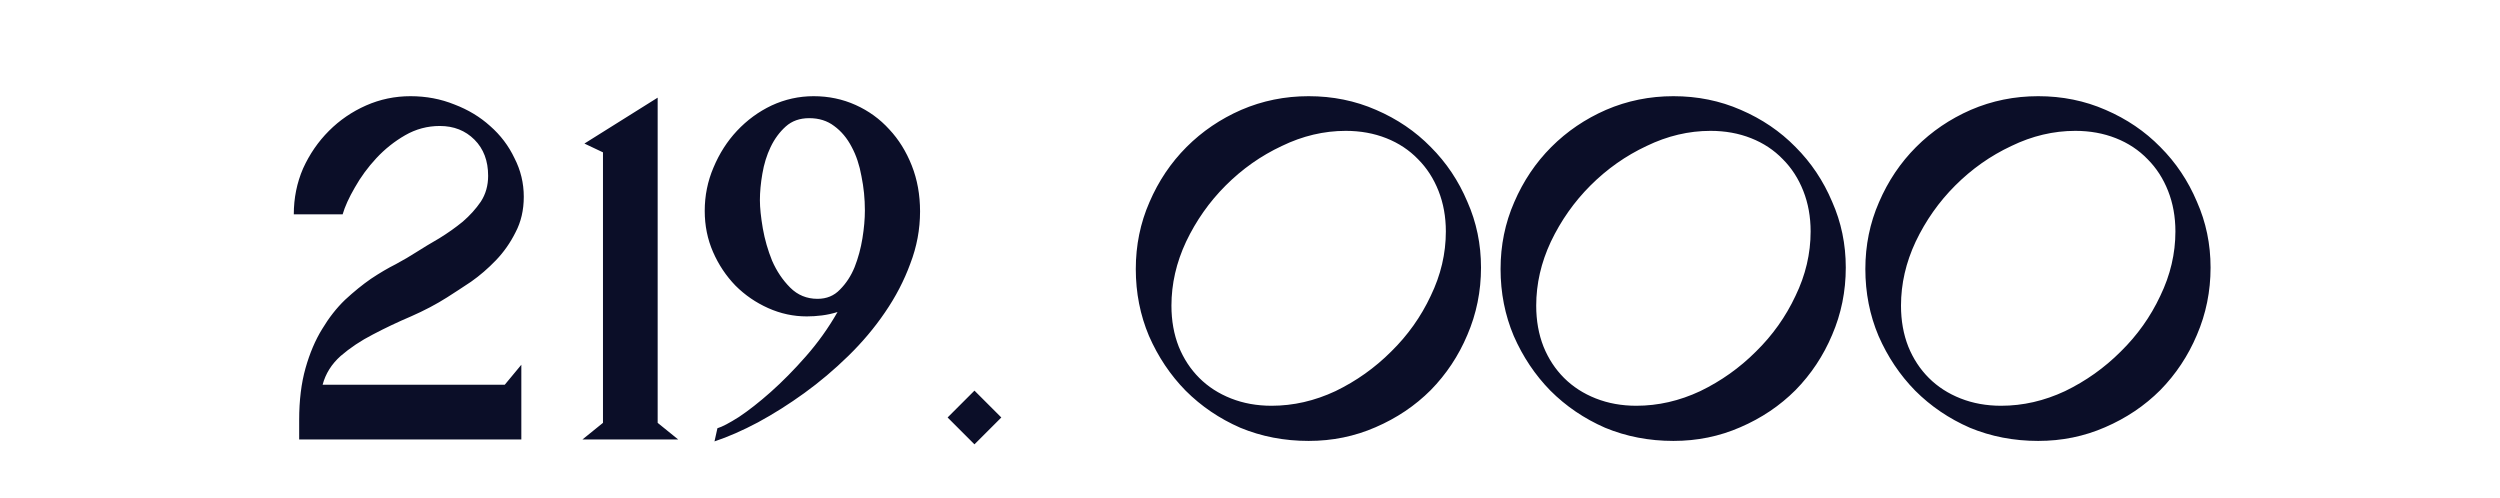<?xml version="1.0" encoding="UTF-8"?> <svg xmlns="http://www.w3.org/2000/svg" width="256" height="51" viewBox="0 0 256 51" fill="none"> <path d="M51.685 39.4L53.385 37.35V45H30.635V43C30.635 41 30.851 39.233 31.285 37.7C31.718 36.167 32.285 34.833 32.985 33.7C33.685 32.533 34.468 31.533 35.335 30.7C36.235 29.867 37.118 29.15 37.985 28.55C38.885 27.95 39.735 27.45 40.535 27.05C41.335 26.617 42.018 26.217 42.585 25.85C43.318 25.383 44.118 24.9 44.985 24.4C45.851 23.867 46.651 23.3 47.385 22.7C48.118 22.067 48.735 21.383 49.235 20.65C49.735 19.883 49.985 19 49.985 18C49.985 16.467 49.518 15.233 48.585 14.3C47.651 13.367 46.468 12.9 45.035 12.9C43.768 12.9 42.585 13.217 41.485 13.85C40.385 14.483 39.401 15.267 38.535 16.2C37.668 17.133 36.935 18.133 36.335 19.2C35.735 20.233 35.318 21.15 35.085 21.95H30.085C30.085 20.283 30.401 18.717 31.035 17.25C31.701 15.783 32.585 14.5 33.685 13.4C34.785 12.3 36.051 11.433 37.485 10.8C38.918 10.167 40.435 9.85 42.035 9.85C43.635 9.85 45.135 10.133 46.535 10.7C47.935 11.233 49.151 11.967 50.185 12.9C51.251 13.833 52.085 14.933 52.685 16.2C53.318 17.433 53.635 18.75 53.635 20.15C53.635 21.517 53.351 22.733 52.785 23.8C52.251 24.867 51.585 25.817 50.785 26.65C49.985 27.483 49.135 28.217 48.235 28.85C47.335 29.45 46.518 29.983 45.785 30.45C44.685 31.15 43.451 31.8 42.085 32.4C40.751 32.967 39.451 33.583 38.185 34.25C36.951 34.883 35.851 35.617 34.885 36.45C33.951 37.283 33.335 38.267 33.035 39.4H51.685ZM59.645 45L61.745 43.3V15.6L59.845 14.7L67.345 10V43.3L69.445 45H59.645ZM73.464 43.85C73.931 43.717 74.664 43.333 75.664 42.7C76.664 42.033 77.747 41.183 78.914 40.15C80.114 39.083 81.314 37.867 82.514 36.5C83.747 35.1 84.831 33.583 85.764 31.95C85.231 32.117 84.697 32.233 84.164 32.3C83.631 32.367 83.114 32.4 82.614 32.4C81.247 32.4 79.931 32.117 78.664 31.55C77.397 30.983 76.281 30.217 75.314 29.25C74.347 28.25 73.581 27.1 73.014 25.8C72.447 24.5 72.164 23.1 72.164 21.6C72.164 20.033 72.464 18.55 73.064 17.15C73.664 15.717 74.464 14.467 75.464 13.4C76.497 12.3 77.681 11.433 79.014 10.8C80.381 10.167 81.814 9.85 83.314 9.85C84.847 9.85 86.281 10.15 87.614 10.75C88.947 11.35 90.097 12.183 91.064 13.25C92.031 14.283 92.797 15.517 93.364 16.95C93.931 18.383 94.214 19.95 94.214 21.65C94.214 23.483 93.881 25.267 93.214 27C92.581 28.733 91.714 30.4 90.614 32C89.547 33.567 88.297 35.05 86.864 36.45C85.431 37.85 83.931 39.117 82.364 40.25C80.797 41.383 79.214 42.383 77.614 43.25C76.047 44.083 74.564 44.733 73.164 45.2L73.464 43.85ZM77.814 20.5C77.814 21.267 77.914 22.233 78.114 23.4C78.314 24.533 78.631 25.633 79.064 26.7C79.531 27.767 80.147 28.683 80.914 29.45C81.681 30.217 82.614 30.6 83.714 30.6C84.647 30.6 85.414 30.283 86.014 29.65C86.647 29.017 87.147 28.25 87.514 27.35C87.881 26.417 88.147 25.433 88.314 24.4C88.481 23.367 88.564 22.417 88.564 21.55C88.564 20.35 88.447 19.183 88.214 18.05C88.014 16.917 87.681 15.917 87.214 15.05C86.747 14.15 86.147 13.433 85.414 12.9C84.714 12.367 83.864 12.1 82.864 12.1C81.897 12.1 81.097 12.383 80.464 12.95C79.831 13.517 79.314 14.217 78.914 15.05C78.514 15.883 78.231 16.8 78.064 17.8C77.897 18.767 77.814 19.667 77.814 20.5ZM99.785 45.5L97.035 42.75L99.785 40L102.535 42.75L99.785 45.5ZM134.005 45.15C131.505 45.15 129.171 44.7 127.005 43.8C124.871 42.867 123.005 41.6 121.405 40C119.838 38.4 118.588 36.533 117.655 34.4C116.755 32.267 116.305 29.983 116.305 27.55C116.305 25.117 116.771 22.833 117.705 20.7C118.638 18.533 119.905 16.65 121.505 15.05C123.105 13.45 124.971 12.183 127.105 11.25C129.271 10.317 131.571 9.85 134.005 9.85C136.471 9.85 138.771 10.317 140.905 11.25C143.071 12.183 144.938 13.45 146.505 15.05C148.105 16.65 149.355 18.517 150.255 20.65C151.188 22.75 151.655 25 151.655 27.4C151.655 29.833 151.188 32.133 150.255 34.3C149.355 36.433 148.105 38.317 146.505 39.95C144.905 41.55 143.021 42.817 140.855 43.75C138.721 44.683 136.438 45.15 134.005 45.15ZM130.205 41.55C132.438 41.55 134.621 41.05 136.755 40.05C138.888 39.017 140.788 37.667 142.455 36C144.155 34.333 145.505 32.433 146.505 30.3C147.538 28.167 148.055 25.967 148.055 23.7C148.055 22.2 147.805 20.817 147.305 19.55C146.805 18.283 146.105 17.2 145.205 16.3C144.305 15.367 143.221 14.65 141.955 14.15C140.688 13.65 139.305 13.4 137.805 13.4C135.571 13.4 133.388 13.917 131.255 14.95C129.121 15.95 127.205 17.3 125.505 19C123.838 20.667 122.488 22.583 121.455 24.75C120.455 26.883 119.955 29.067 119.955 31.3C119.955 32.833 120.205 34.233 120.705 35.5C121.205 36.733 121.905 37.8 122.805 38.7C123.705 39.6 124.788 40.3 126.055 40.8C127.321 41.3 128.705 41.55 130.205 41.55ZM171.358 45.15C168.858 45.15 166.525 44.7 164.358 43.8C162.225 42.867 160.358 41.6 158.758 40C157.192 38.4 155.942 36.533 155.008 34.4C154.108 32.267 153.658 29.983 153.658 27.55C153.658 25.117 154.125 22.833 155.058 20.7C155.992 18.533 157.258 16.65 158.858 15.05C160.458 13.45 162.325 12.183 164.458 11.25C166.625 10.317 168.925 9.85 171.358 9.85C173.825 9.85 176.125 10.317 178.258 11.25C180.425 12.183 182.292 13.45 183.858 15.05C185.458 16.65 186.708 18.517 187.608 20.65C188.542 22.75 189.008 25 189.008 27.4C189.008 29.833 188.542 32.133 187.608 34.3C186.708 36.433 185.458 38.317 183.858 39.95C182.258 41.55 180.375 42.817 178.208 43.75C176.075 44.683 173.792 45.15 171.358 45.15ZM167.558 41.55C169.792 41.55 171.975 41.05 174.108 40.05C176.242 39.017 178.142 37.667 179.808 36C181.508 34.333 182.858 32.433 183.858 30.3C184.892 28.167 185.408 25.967 185.408 23.7C185.408 22.2 185.158 20.817 184.658 19.55C184.158 18.283 183.458 17.2 182.558 16.3C181.658 15.367 180.575 14.65 179.308 14.15C178.042 13.65 176.658 13.4 175.158 13.4C172.925 13.4 170.742 13.917 168.608 14.95C166.475 15.95 164.558 17.3 162.858 19C161.192 20.667 159.842 22.583 158.808 24.75C157.808 26.883 157.308 29.067 157.308 31.3C157.308 32.833 157.558 34.233 158.058 35.5C158.558 36.733 159.258 37.8 160.158 38.7C161.058 39.6 162.142 40.3 163.408 40.8C164.675 41.3 166.058 41.55 167.558 41.55ZM208.712 45.15C206.212 45.15 203.878 44.7 201.712 43.8C199.578 42.867 197.712 41.6 196.112 40C194.545 38.4 193.295 36.533 192.362 34.4C191.462 32.267 191.012 29.983 191.012 27.55C191.012 25.117 191.478 22.833 192.412 20.7C193.345 18.533 194.612 16.65 196.212 15.05C197.812 13.45 199.678 12.183 201.812 11.25C203.978 10.317 206.278 9.85 208.712 9.85C211.178 9.85 213.478 10.317 215.612 11.25C217.778 12.183 219.645 13.45 221.212 15.05C222.812 16.65 224.062 18.517 224.962 20.65C225.895 22.75 226.362 25 226.362 27.4C226.362 29.833 225.895 32.133 224.962 34.3C224.062 36.433 222.812 38.317 221.212 39.95C219.612 41.55 217.728 42.817 215.562 43.75C213.428 44.683 211.145 45.15 208.712 45.15ZM204.912 41.55C207.145 41.55 209.328 41.05 211.462 40.05C213.595 39.017 215.495 37.667 217.162 36C218.862 34.333 220.212 32.433 221.212 30.3C222.245 28.167 222.762 25.967 222.762 23.7C222.762 22.2 222.512 20.817 222.012 19.55C221.512 18.283 220.812 17.2 219.912 16.3C219.012 15.367 217.928 14.65 216.662 14.15C215.395 13.65 214.012 13.4 212.512 13.4C210.278 13.4 208.095 13.917 205.962 14.95C203.828 15.95 201.912 17.3 200.212 19C198.545 20.667 197.195 22.583 196.162 24.75C195.162 26.883 194.662 29.067 194.662 31.3C194.662 32.833 194.912 34.233 195.412 35.5C195.912 36.733 196.612 37.8 197.512 38.7C198.412 39.6 199.495 40.3 200.762 40.8C202.028 41.3 203.412 41.55 204.912 41.55Z" fill="#0B0E28"></path> </svg> 